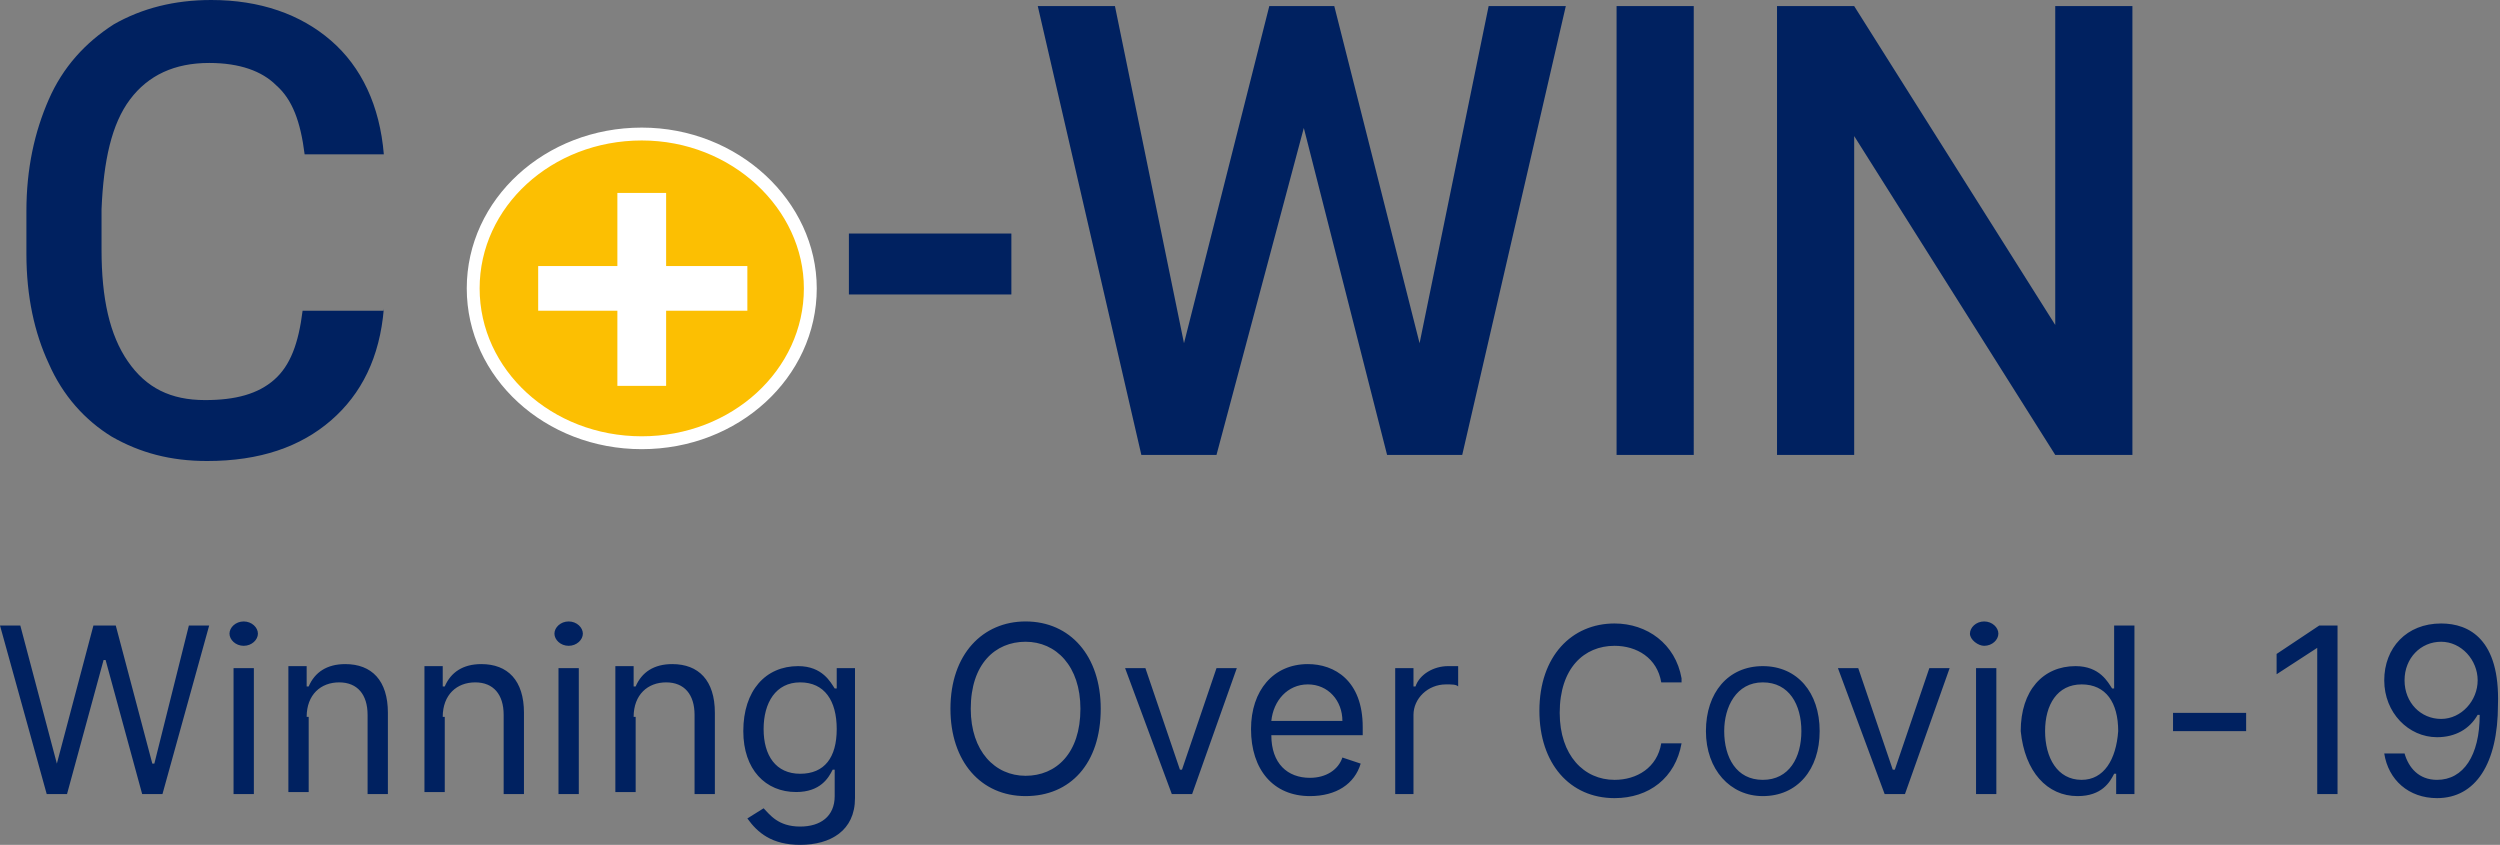 <?xml version="1.0" encoding="utf-8"?>
<!-- Generator: Adobe Illustrator 25.0.0, SVG Export Plug-In . SVG Version: 6.00 Build 0)  -->
<svg version="1.1" id="Layer_1" xmlns="http://www.w3.org/2000/svg" xmlns:xlink="http://www.w3.org/1999/xlink" x="0px" y="0px"
	 viewBox="0 0 123.1 41.6" style="enable-background:new 0 0 123.1 41.6;" xml:space="preserve">
<rect x="0" y="0" width="123.1" height="41.6" fill="#808080" stroke="none"/>
<style type="text/css">
	.st0{fill:#002160;}
	.st1{fill:#FCBF02;stroke:#FFFFFF;stroke-width:0.634;}
	.st2{fill:#FFFFFF;}
</style>
<path class="st0" d="M2.3,39.1h1l1.8-6.6h0.1L7,39.1h1l2.3-8.3h-1l-1.7,6.8H7.5l-1.8-6.8H4.6l-1.8,6.8H2.8L1,30.8H0L2.3,39.1z
	 M11.5,39.1h1v-6.2h-1V39.1z M12,31.8c0.4,0,0.7-0.3,0.7-0.6s-0.3-0.6-0.7-0.6c-0.4,0-0.7,0.3-0.7,0.6S11.6,31.8,12,31.8z
	 M15.1,35.3c0-1.1,0.7-1.7,1.6-1.7c0.9,0,1.4,0.6,1.4,1.6v3.9h1v-4c0-1.6-0.8-2.4-2.1-2.4c-0.9,0-1.5,0.4-1.8,1.1h-0.1v-1h-0.9v6.2
	h1V35.3z M21.8,35.3c0-1.1,0.7-1.7,1.6-1.7c0.9,0,1.4,0.6,1.4,1.6v3.9h1v-4c0-1.6-0.8-2.4-2.1-2.4c-0.9,0-1.5,0.4-1.8,1.1h-0.1v-1
	h-0.9v6.2h1V35.3z M27.5,39.1h1v-6.2h-1V39.1z M28,31.8c0.4,0,0.7-0.3,0.7-0.6s-0.3-0.6-0.7-0.6c-0.4,0-0.7,0.3-0.7,0.6
	S27.6,31.8,28,31.8z M31.2,35.3c0-1.1,0.7-1.7,1.6-1.7c0.9,0,1.4,0.6,1.4,1.6v3.9h1v-4c0-1.6-0.8-2.4-2.1-2.4
	c-0.9,0-1.5,0.4-1.8,1.1h-0.1v-1h-0.9v6.2h1V35.3z M39.4,41.6c1.5,0,2.7-0.7,2.7-2.3v-6.4h-0.9v1h-0.1c-0.2-0.3-0.6-1.1-1.8-1.1
	c-1.6,0-2.7,1.2-2.7,3.2c0,1.9,1.1,3,2.6,3c1.2,0,1.6-0.7,1.8-1.1h0.1v1.3c0,1-0.7,1.5-1.7,1.5c-1.1,0-1.5-0.6-1.8-0.9l-0.8,0.5
	C37.3,41,38,41.6,39.4,41.6z M39.4,38.1c-1.2,0-1.8-0.9-1.8-2.2c0-1.3,0.6-2.3,1.8-2.3c1.2,0,1.8,0.9,1.8,2.3
	C41.2,37.3,40.6,38.1,39.4,38.1z M54.2,34.9c0-2.6-1.5-4.3-3.7-4.3c-2.1,0-3.7,1.6-3.7,4.3c0,2.6,1.5,4.3,3.7,4.3
	C52.7,39.2,54.2,37.6,54.2,34.9z M53.2,34.9c0,2.2-1.2,3.3-2.7,3.3s-2.7-1.2-2.7-3.3c0-2.2,1.2-3.3,2.7-3.3S53.2,32.8,53.2,34.9z
	 M60.9,32.9h-1l-1.7,5h-0.1l-1.7-5h-1l2.3,6.2h1L60.9,32.9z M64.5,39.2c1.3,0,2.2-0.6,2.5-1.6l-0.9-0.3c-0.2,0.6-0.8,1-1.6,1
	c-1.1,0-1.9-0.7-1.9-2.1h4.5v-0.4c0-2.3-1.4-3.1-2.7-3.1c-1.7,0-2.8,1.3-2.8,3.2C61.6,37.9,62.7,39.2,64.5,39.2z M62.6,35.5
	c0.1-1,0.8-1.8,1.8-1.8c1,0,1.7,0.8,1.7,1.8H62.6z M68.6,39.1h1v-3.9c0-0.8,0.7-1.5,1.6-1.5c0.3,0,0.5,0,0.6,0.1v-1
	c-0.1,0-0.4,0-0.5,0c-0.7,0-1.4,0.4-1.6,1h-0.1v-0.9h-0.9V39.1z M82.8,33.4c-0.3-1.7-1.7-2.7-3.3-2.7c-2.1,0-3.7,1.6-3.7,4.3
	c0,2.6,1.5,4.3,3.7,4.3c1.7,0,3-1,3.3-2.7h-1c-0.2,1.2-1.2,1.8-2.3,1.8c-1.5,0-2.7-1.2-2.7-3.3c0-2.2,1.2-3.3,2.7-3.3
	c1.1,0,2.1,0.6,2.3,1.8H82.8z M86.8,39.2c1.7,0,2.8-1.3,2.8-3.2c0-1.9-1.1-3.2-2.8-3.2c-1.7,0-2.8,1.3-2.8,3.2
	C84,37.9,85.2,39.2,86.8,39.2z M86.8,38.4c-1.3,0-1.9-1.1-1.9-2.4c0-1.2,0.6-2.4,1.9-2.4c1.3,0,1.9,1.1,1.9,2.4
	C88.7,37.3,88.1,38.4,86.8,38.4z M96,32.9h-1l-1.7,5h-0.1l-1.7-5h-1l2.3,6.2h1L96,32.9z M97.3,39.1h1v-6.2h-1V39.1z M97.7,31.8
	c0.4,0,0.7-0.3,0.7-0.6s-0.3-0.6-0.7-0.6c-0.4,0-0.7,0.3-0.7,0.6S97.4,31.8,97.7,31.8z M102.3,39.2c1.2,0,1.6-0.7,1.8-1.1h0.1v1h0.9
	v-8.3h-1v3.1h-0.1c-0.2-0.3-0.6-1.1-1.8-1.1c-1.6,0-2.7,1.2-2.7,3.2C99.7,38,100.8,39.2,102.3,39.2z M102.5,38.4
	c-1.2,0-1.8-1.1-1.8-2.4c0-1.3,0.6-2.3,1.8-2.3c1.2,0,1.8,0.9,1.8,2.3C104.2,37.4,103.6,38.4,102.5,38.4z M110.6,35.1H107V36h3.6
	V35.1z M115.2,30.8h-1l-2.1,1.4v1l2-1.3h0v7.2h1V30.8z M120.2,30.7c-1.7,0-2.8,1.2-2.8,2.8c0,1.6,1.2,2.8,2.6,2.8
	c0.9,0,1.6-0.4,2-1.1h0.1c0,2-0.8,3.2-2.1,3.2c-0.9,0-1.4-0.6-1.6-1.3h-1c0.2,1.3,1.2,2.2,2.6,2.2c1.9,0,3-1.7,3-4.6
	C123.1,31.5,121.6,30.7,120.2,30.7z M120.2,31.6c1,0,1.8,0.9,1.8,1.9c0,1-0.8,1.9-1.8,1.9c-1,0-1.8-0.8-1.8-1.9
	C118.4,32.4,119.2,31.6,120.2,31.6z"/>
<path class="st0" d="M18.9,15.2c-0.2,2.4-1.1,4.2-2.6,5.5c-1.5,1.3-3.5,2-6.1,2c-1.8,0-3.3-0.4-4.7-1.2c-1.3-0.8-2.4-2-3.1-3.6
	c-0.7-1.5-1.1-3.3-1.1-5.4v-2.1c0-2.1,0.4-3.9,1.1-5.5c0.7-1.6,1.8-2.8,3.2-3.7C7,0.4,8.6,0,10.4,0c2.4,0,4.4,0.7,5.9,2
	c1.5,1.3,2.4,3.2,2.6,5.6H15c-0.2-1.6-0.6-2.7-1.4-3.4c-0.7-0.7-1.8-1.1-3.3-1.1c-1.7,0-3,0.6-3.9,1.8c-0.9,1.2-1.3,3-1.4,5.4v2
	c0,2.4,0.4,4.2,1.3,5.5c0.9,1.3,2.1,1.9,3.8,1.9c1.5,0,2.6-0.3,3.4-1c0.8-0.7,1.2-1.8,1.4-3.4H18.9z M49.8,14.5h-8v-3h8V14.5z
	 M69.9,16.9l3.4-16.6h3.8L72,22.4h-3.7L64.2,6.3l-4.3,16.1h-3.7L51.1,0.3h3.8l3.4,16.6l4.2-16.6h3.2L69.9,16.9z M83.4,22.4h-3.8V0.3
	h3.8V22.4z M105,22.4h-3.8L91.3,6.7v15.7h-3.8V0.3h3.8l9.9,15.7V0.3h3.8V22.4z"/>
<path class="st1" d="M39.9,14.2c0,4.2-3.7,7.6-8.3,7.6s-8.3-3.4-8.3-7.6s3.7-7.6,8.3-7.6S39.9,10.1,39.9,14.2z"/>
<rect x="30.4" y="9.5" class="st2" width="2.4" height="9.5"/>
<rect x="26.5" y="13.1" class="st2" width="10.3" height="2.2"/>
</svg>
